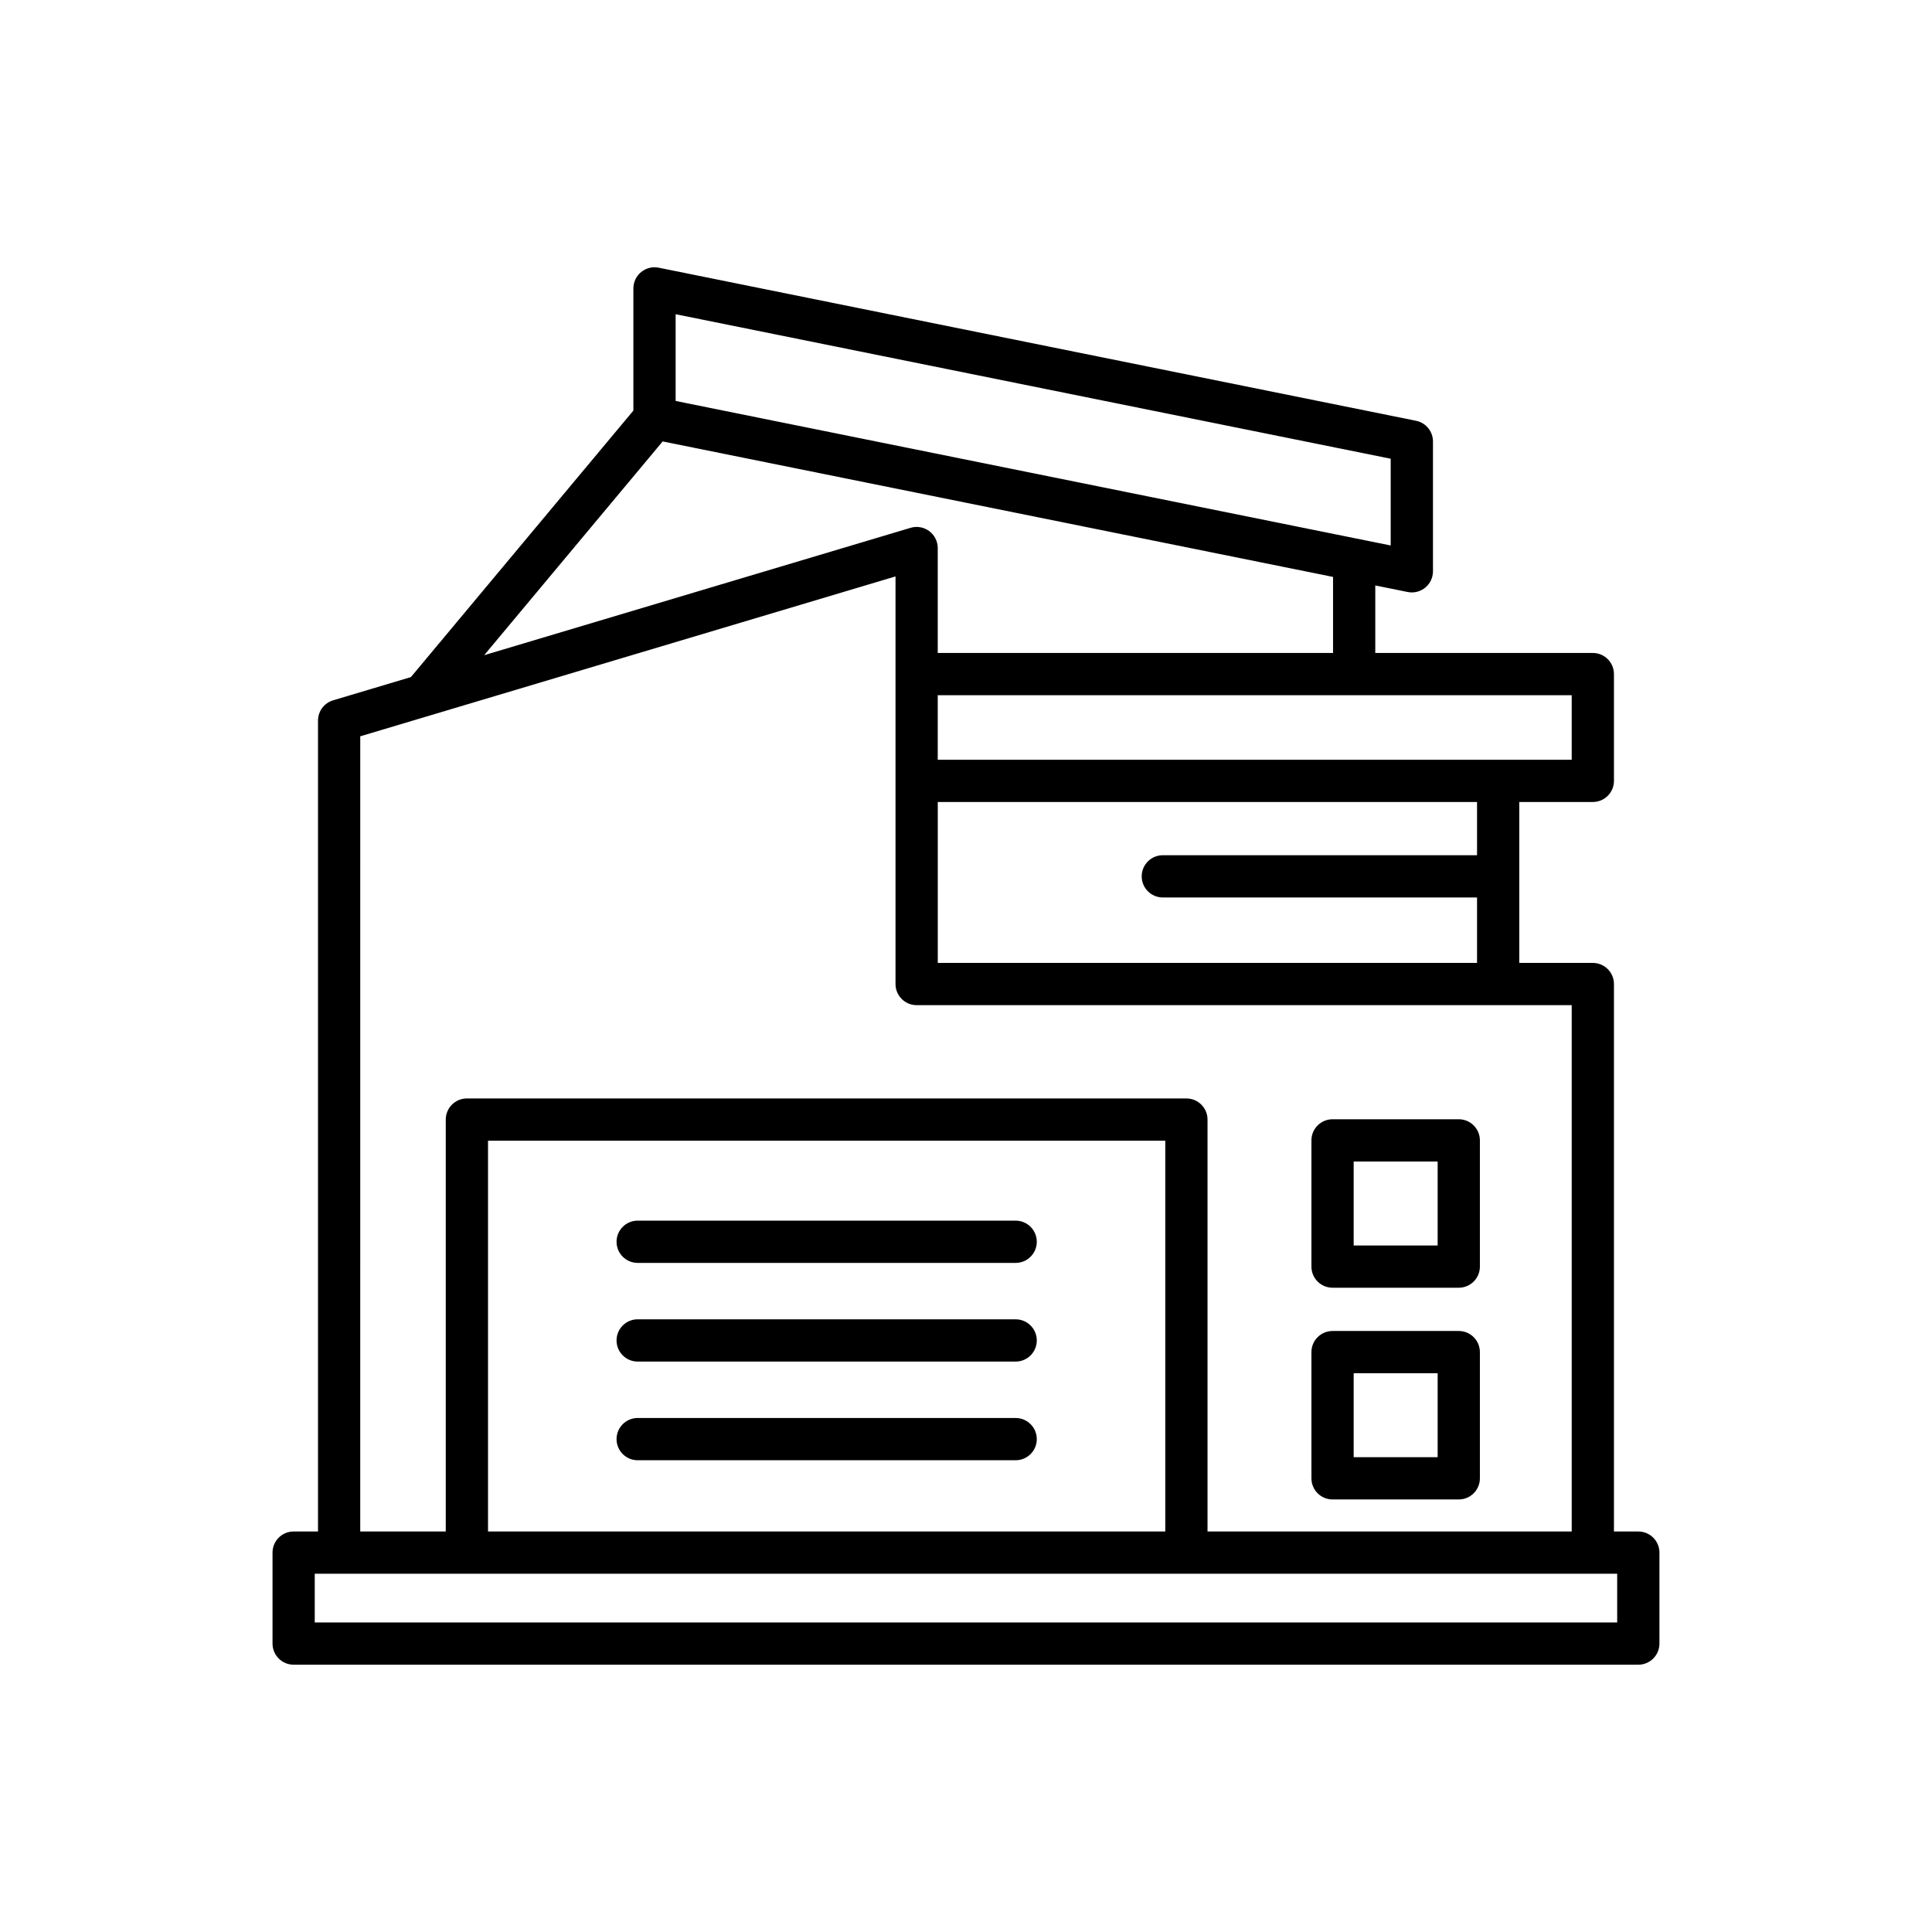 <?xml version="1.0" encoding="UTF-8"?>
<!-- Uploaded to: ICON Repo, www.svgrepo.com, Generator: ICON Repo Mixer Tools -->
<svg fill="#000000" width="800px" height="800px" version="1.1" viewBox="144 144 512 512" xmlns="http://www.w3.org/2000/svg">
 <g>
  <path d="m583.77 555.46c0-3.09-2.508-5.598-5.598-5.598h-6.457v-145.08c0-3.09-2.508-5.598-5.598-5.598h-19.492v-42.648h19.492c3.09 0 5.598-2.508 5.598-5.598v-28.297c0-3.09-2.508-5.598-5.598-5.598h-57.652v-17.891l8.578 1.734c0.367 0.078 0.742 0.113 1.109 0.113 1.281 0 2.535-0.441 3.547-1.266 1.297-1.062 2.055-2.652 2.055-4.332v-34.406c0-2.664-1.879-4.957-4.488-5.484l-200.7-40.566c-1.652-0.34-3.356 0.09-4.656 1.152-1.297 1.062-2.055 2.652-2.055 4.332v32.379l-58.961 70.629-20.621 6.16c-2.371 0.707-3.996 2.891-3.996 5.363v214.9h-6.457c-3.09 0-5.598 2.508-5.598 5.598v24.109c0 3.09 2.508 5.598 5.598 5.598h356.35c3.09 0 5.598-2.508 5.598-5.598zm-23.25-227.22v17.102h-168.01v-17.102zm-108.36 53.598h83.27v17.348h-142.91v-42.648h142.91v14.105h-83.27c-3.09 0-5.598 2.508-5.598 5.598 0 3.09 2.508 5.598 5.598 5.598zm-129.11-154.57 189.5 38.301v22.988l-189.5-38.301zm-3.438 33.715 177.66 35.906v20.152h-104.76v-27.801c0-1.77-0.836-3.434-2.254-4.488-1.414-1.055-3.25-1.383-4.945-0.875l-113 33.754zm-80.141 78.145 141.85-42.371v108.02c0 3.09 2.508 5.598 5.598 5.598h173.6v139.48l-96.512 0.004v-109.16c0-3.09-2.508-5.598-5.598-5.598h-190.68c-3.09 0-5.598 2.508-5.598 5.598v109.16h-22.664zm213.34 107.17v103.56h-179.48v-103.56zm119.76 127.67h-345.16v-12.914h345.16z"/>
  <path d="m312.99 530.98h100.17c3.09 0 5.598-2.508 5.598-5.598 0-3.09-2.508-5.598-5.598-5.598h-100.17c-3.09 0-5.598 2.508-5.598 5.598 0 3.09 2.504 5.598 5.598 5.598z"/>
  <path d="m312.99 504.83h100.17c3.09 0 5.598-2.508 5.598-5.598s-2.508-5.598-5.598-5.598l-100.17-0.004c-3.09 0-5.598 2.508-5.598 5.598 0 3.094 2.504 5.602 5.598 5.602z"/>
  <path d="m312.99 478.68h100.17c3.09 0 5.598-2.508 5.598-5.598 0-3.09-2.508-5.598-5.598-5.598h-100.17c-3.09 0-5.598 2.508-5.598 5.598 0 3.09 2.504 5.598 5.598 5.598z"/>
  <path d="m497.14 485.26h33.449c3.09 0 5.598-2.508 5.598-5.598v-33.449c0-3.09-2.508-5.598-5.598-5.598h-33.449c-3.09 0-5.598 2.508-5.598 5.598v33.449c0 3.094 2.504 5.598 5.598 5.598zm5.598-33.449h22.254v22.254h-22.254z"/>
  <path d="m497.14 541.37h33.449c3.09 0 5.598-2.508 5.598-5.598v-33.449c0-3.09-2.508-5.598-5.598-5.598h-33.449c-3.09 0-5.598 2.508-5.598 5.598v33.449c0 3.094 2.504 5.598 5.598 5.598zm5.598-33.449h22.254v22.254h-22.254z"/>
 </g>
</svg>